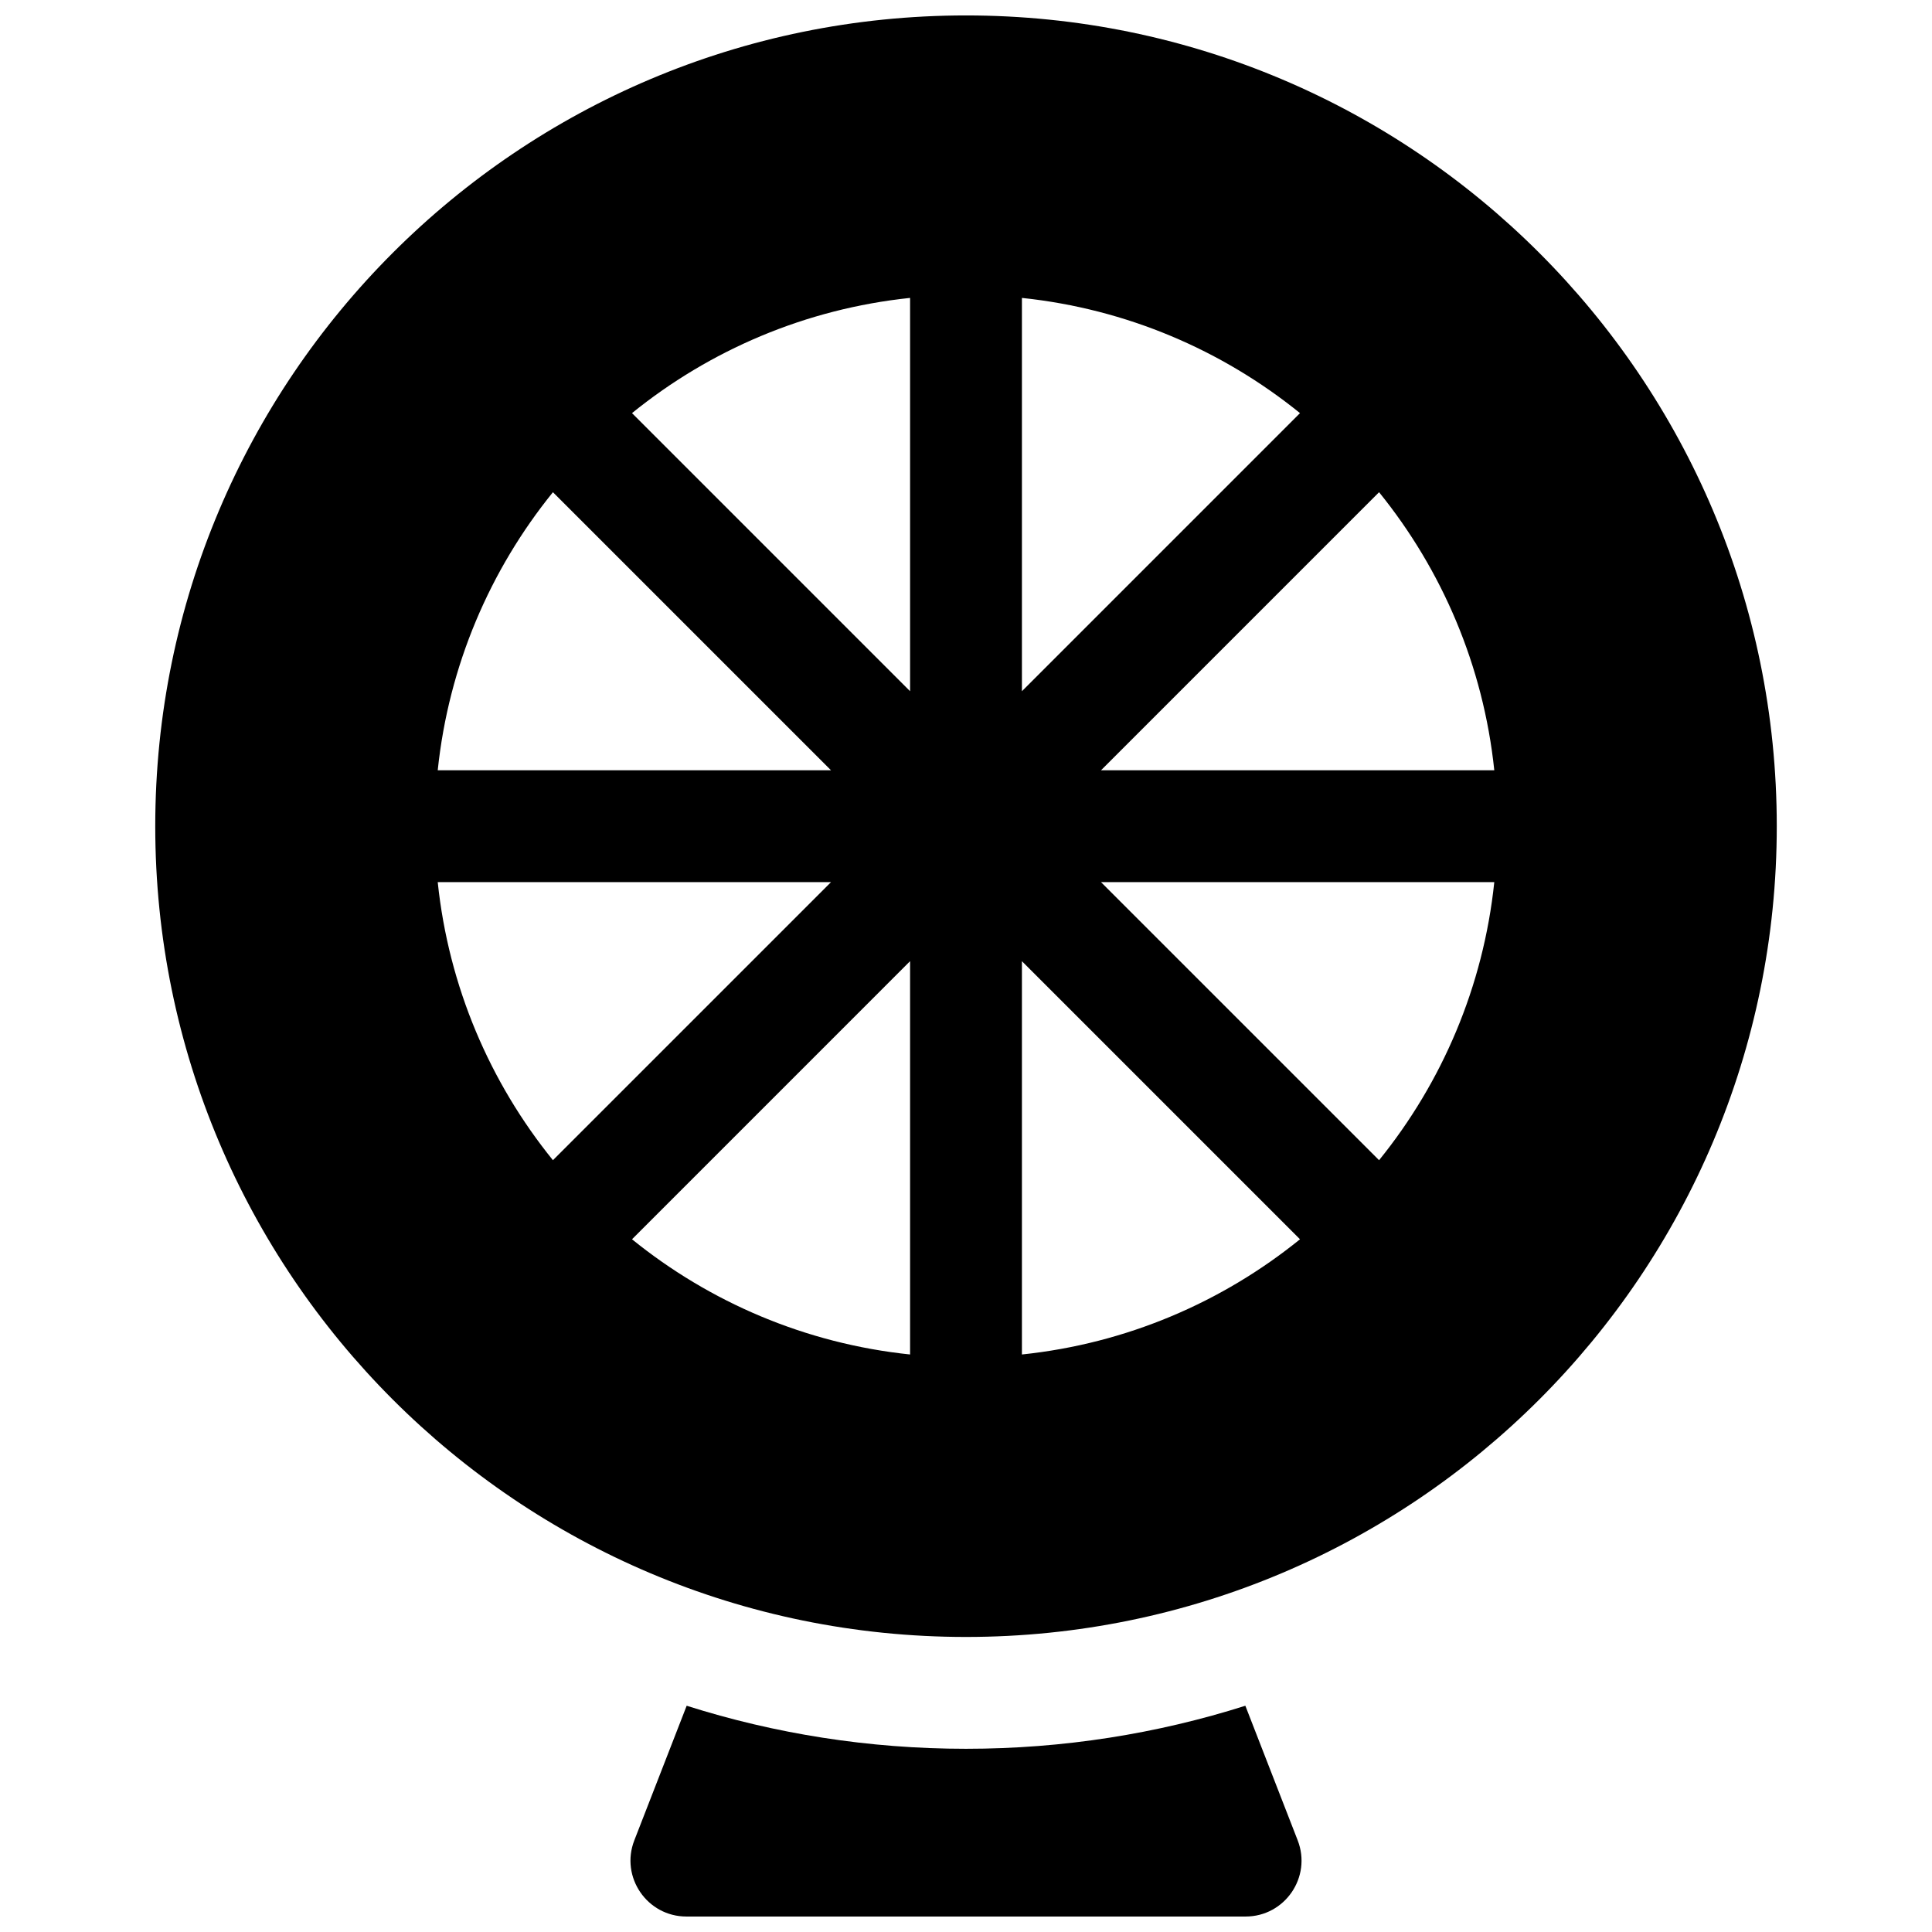 <?xml version="1.0" encoding="UTF-8"?>
<!-- Uploaded to: ICON Repo, www.svgrepo.com, Generator: ICON Repo Mixer Tools -->
<svg width="800px" height="800px" version="1.1" viewBox="144 144 512 512" xmlns="http://www.w3.org/2000/svg">
 <defs>
  <clipPath id="a">
   <path d="m185 148.09h430v503.81h-430z"/>
  </clipPath>
 </defs>
 <g clip-path="url(#a)">
  <path d="m474.03 596.04 13.871 35.672c3.777 9.715-3.387 20.188-13.809 20.188h-148.18c-10.422 0-17.59-10.473-13.812-20.188l13.875-35.672c23.352 7.41 48.223 11.406 74.027 11.406s50.676-3.996 74.027-11.406zm-74.027-18.23c-118.66 0-214.86-96.195-214.86-214.86s96.199-214.86 214.86-214.86 214.86 96.195 214.86 214.86-96.195 214.86-214.86 214.86zm-109.47-303.37c-16.656 20.57-27.629 45.934-30.531 73.695h104.23zm20.957-20.957 73.691 73.695v-104.23c-27.762 2.906-53.121 13.879-73.691 30.531zm-51.488 124.29c2.902 27.762 13.875 53.121 30.531 73.691l73.695-73.691zm51.488 94.648c20.57 16.652 45.93 27.629 73.691 30.531v-104.23zm103.33 30.531c27.762-2.902 53.121-13.879 73.695-30.531l-73.695-73.695zm94.648-51.488c16.656-20.57 27.629-45.93 30.535-73.691h-104.23zm30.535-103.33c-2.906-27.762-13.879-53.125-30.535-73.695l-73.691 73.695zm-51.488-94.652c-20.574-16.652-45.934-27.625-73.695-30.531v104.23z"/>
 </g>
</svg>